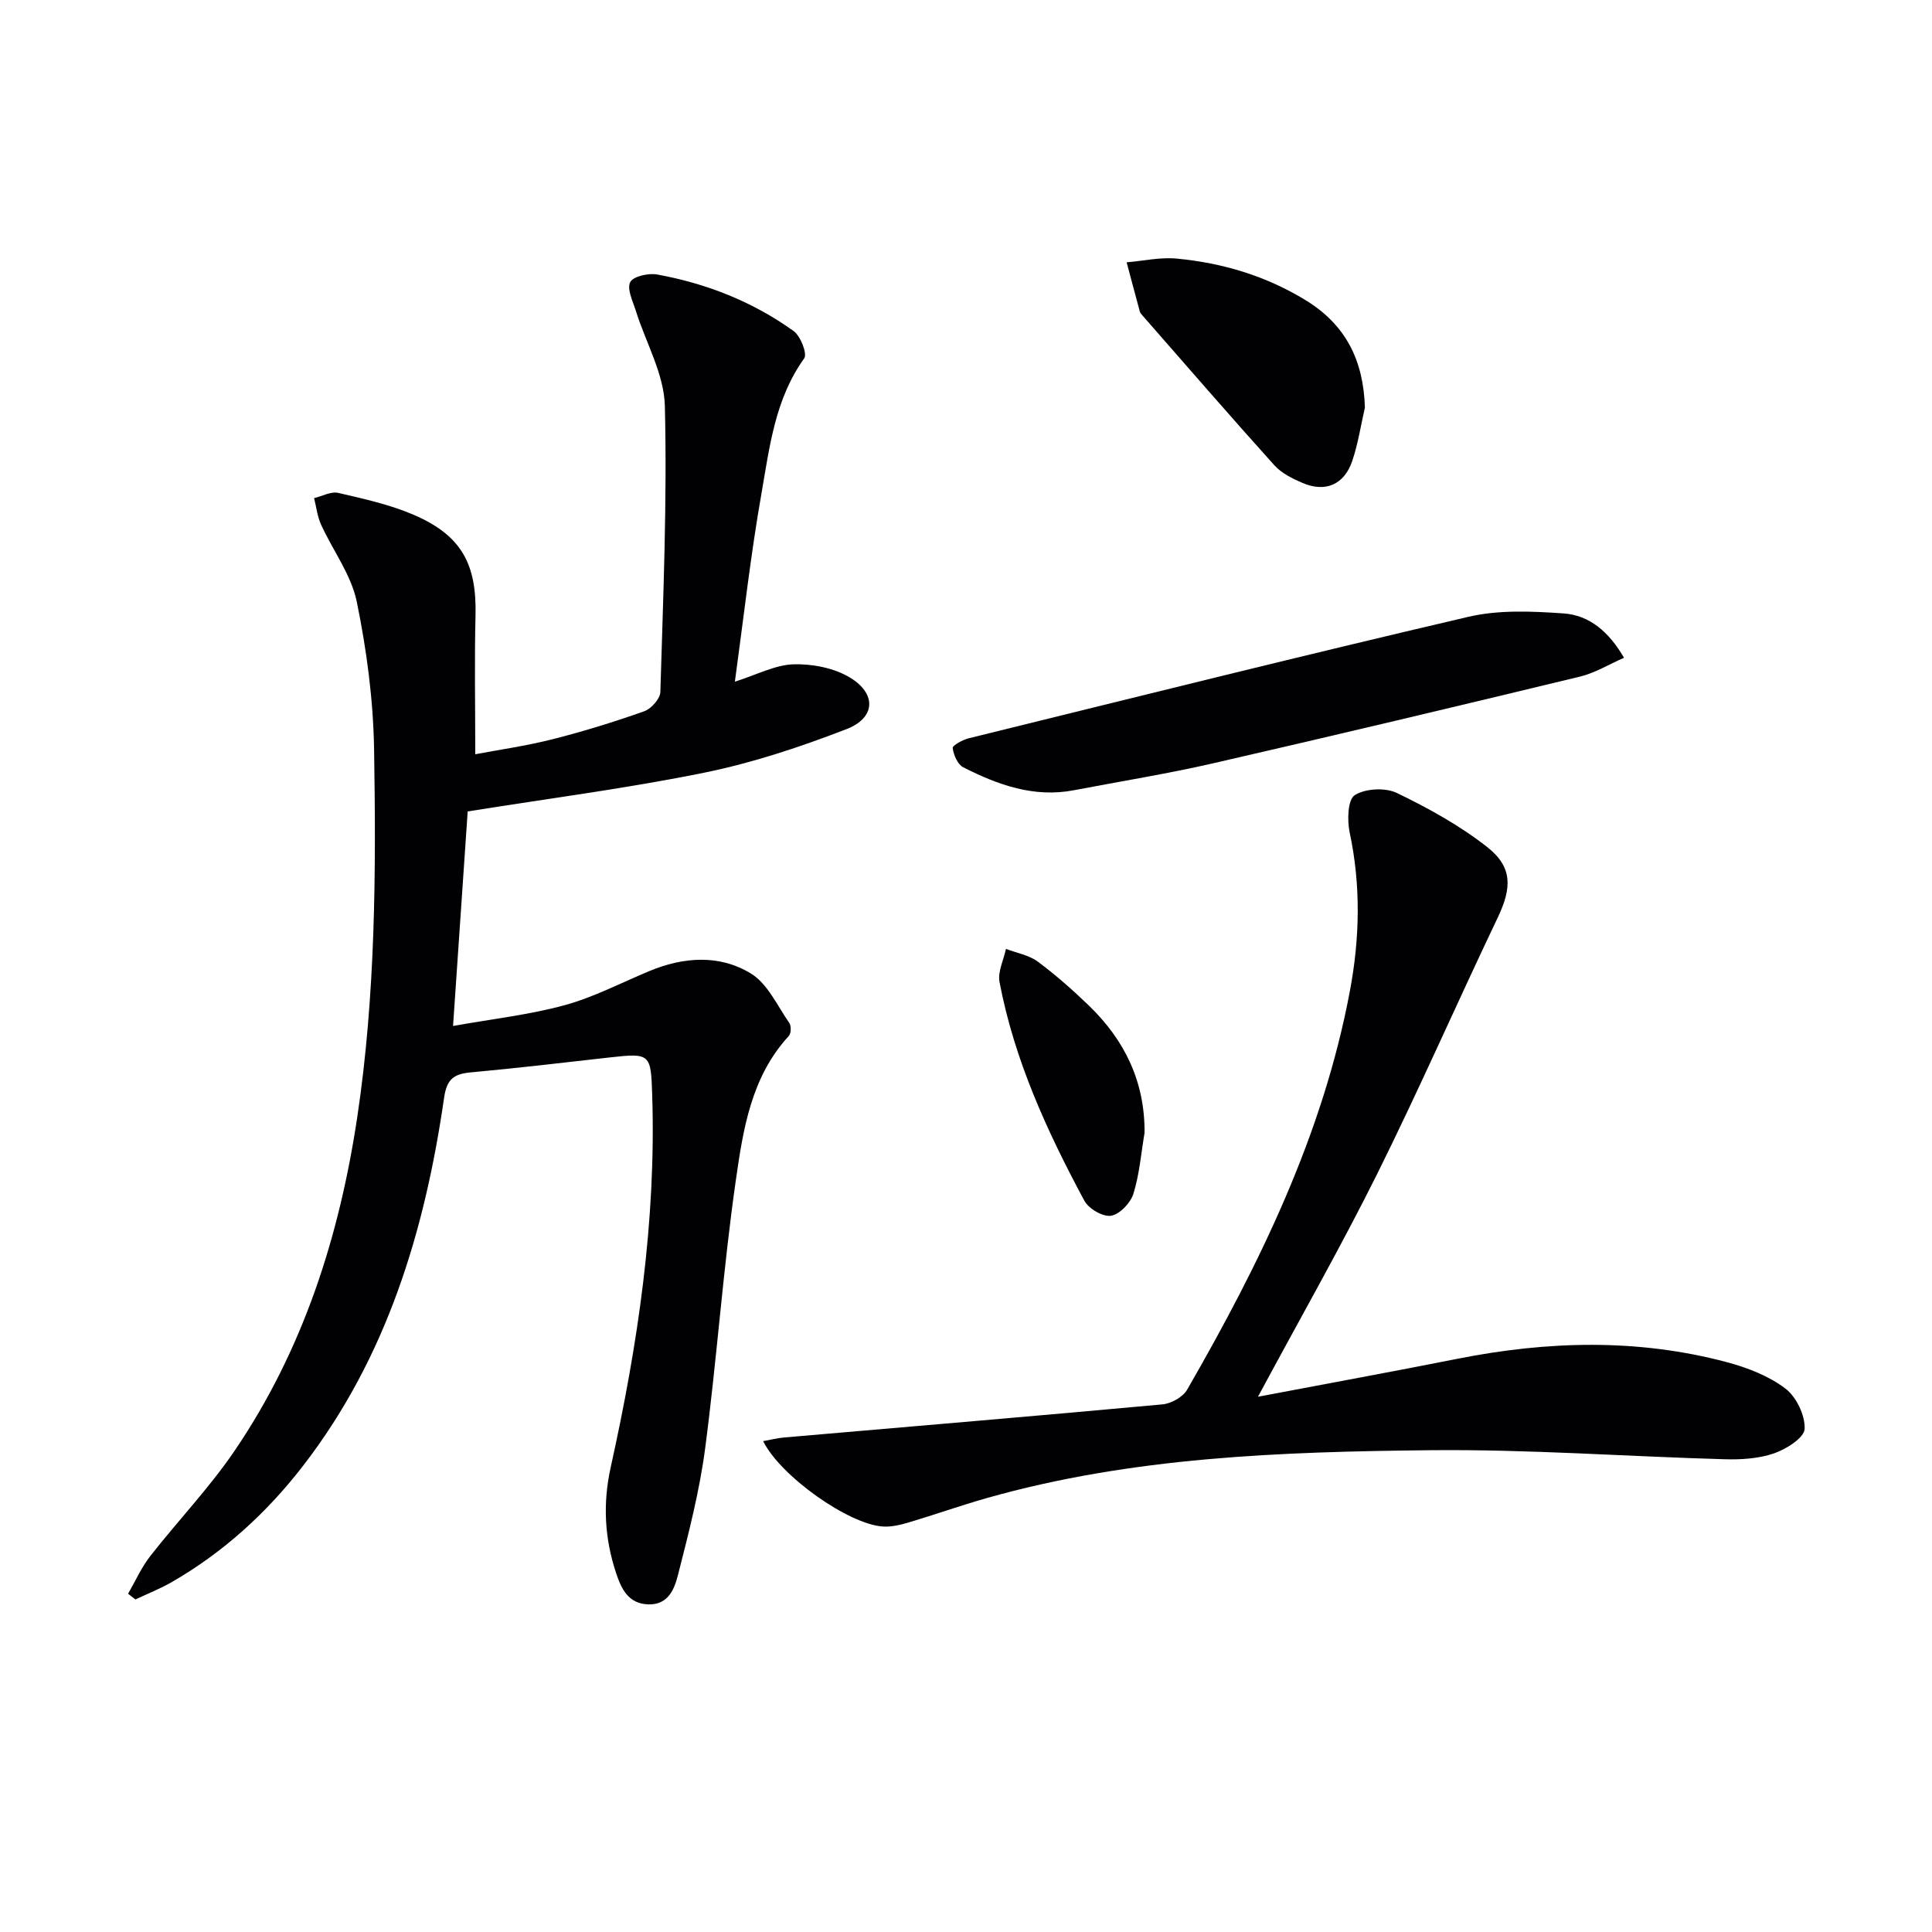 <svg enable-background="new 0 0 400 400" viewBox="0 0 400 400" xmlns="http://www.w3.org/2000/svg"><g fill="#010104"><path d="m152.15 141.13c4.62-1.46 8.34-3.47 12.11-3.59 3.9-.12 8.39.74 11.68 2.72 5.59 3.35 5.35 8.37-.66 10.69-9.53 3.68-19.36 6.96-29.35 9-15.91 3.24-32.05 5.32-49.1 8.05-.95 13.94-1.94 28.41-3.03 44.42 8.35-1.5 15.89-2.33 23.11-4.31 6.02-1.65 11.68-4.62 17.48-7.04 7.13-2.97 14.56-3.5 21.1.5 3.44 2.11 5.44 6.65 7.92 10.21.43.61.39 2.18-.09 2.7-7.8 8.46-9.47 19.36-10.98 29.92-2.64 18.4-3.92 36.99-6.34 55.43-1.16 8.83-3.41 17.55-5.62 26.2-.72 2.83-1.93 6.25-6.13 6.14-4.21-.11-5.63-3.31-6.68-6.44-2.39-7.18-2.81-14.38-1.12-22 5.62-25.36 9.42-50.97 8.58-77.08-.27-8.47-.39-8.66-8.78-7.72-9.57 1.08-19.13 2.21-28.72 3.09-3.47.32-5.01 1.28-5.58 5.23-3.99 27.62-11.88 53.85-29.29 76.34-7.51 9.7-16.47 17.85-27.14 23.99-2.39 1.37-4.98 2.39-7.48 3.57-.51-.39-1.01-.79-1.52-1.18 1.51-2.62 2.75-5.45 4.6-7.81 5.73-7.33 12.23-14.12 17.44-21.78 14.19-20.86 21.69-44.33 25.41-69.11 3.78-25.26 3.9-50.72 3.48-76.15-.17-10.22-1.53-20.54-3.59-30.56-1.15-5.58-4.96-10.6-7.39-15.95-.77-1.69-.98-3.65-1.44-5.48 1.68-.4 3.5-1.43 5-1.08 5.31 1.23 10.73 2.42 15.7 4.57 9.85 4.27 12.99 10.19 12.72 20.86-.23 9.27-.05 18.55-.05 28.68 4.8-.91 10.46-1.71 15.96-3.1 6.42-1.62 12.78-3.59 19.02-5.8 1.45-.51 3.3-2.59 3.34-3.99.58-19.75 1.42-39.53.93-59.26-.17-6.61-3.97-13.12-6.02-19.7-.62-1.97-1.87-4.48-1.15-5.89.61-1.21 3.77-1.92 5.57-1.59 10.23 1.86 19.8 5.63 28.26 11.71 1.44 1.03 2.87 4.71 2.19 5.66-6 8.35-7.15 18.19-8.81 27.76-2.27 12.83-3.71 25.82-5.54 39.17z"/><path d="m260.45 289.18c14.37-2.73 27.86-5.19 41.31-7.86 18.64-3.7 37.24-4.22 55.72.69 4.26 1.13 8.68 2.84 12.14 5.45 2.28 1.72 4.14 5.58 4.01 8.38-.09 1.85-3.82 4.2-6.35 5.07-3.2 1.1-6.85 1.31-10.29 1.21-20.28-.57-40.56-2.08-60.83-1.87-30.9.32-61.83 1.39-91.89 9.92-5.42 1.54-10.74 3.43-16.15 5.04-1.71.51-3.56.95-5.31.84-7.1-.44-21.22-10.42-24.81-17.68 1.54-.27 2.91-.63 4.3-.75 26.13-2.27 52.26-4.45 78.38-6.86 1.82-.17 4.23-1.52 5.11-3.05 14.99-26.01 28.14-52.82 33.71-82.64 2.03-10.85 2.27-21.78-.07-32.73-.53-2.51-.4-6.79 1.05-7.71 2.19-1.39 6.31-1.61 8.71-.46 6.52 3.14 13 6.72 18.68 11.17 5.36 4.19 5.14 8.51 2.21 14.66-8.44 17.68-16.3 35.65-25.02 53.19-7.54 15.13-15.93 29.84-24.61 45.99z"/><path d="m336.23 136.19c-3.12 1.36-5.99 3.14-9.1 3.89-25.3 6.11-50.62 12.14-75.99 17.96-9.52 2.18-19.19 3.73-28.79 5.57-8.3 1.59-15.75-1.11-22.92-4.75-1.16-.59-2.01-2.56-2.18-3.98-.07-.55 2.06-1.72 3.33-2.03 34.46-8.49 68.9-17.09 103.46-25.15 6.29-1.47 13.14-1.15 19.67-.7 5.35.37 9.42 3.8 12.52 9.19z"/><path d="m282.59 84.38c-.85 3.69-1.41 7.48-2.62 11.05-1.66 4.91-5.56 6.58-10.27 4.57-2.1-.9-4.37-2.02-5.86-3.67-9.21-10.23-18.23-20.65-27.3-31.01-.22-.25-.47-.52-.55-.82-.93-3.39-1.82-6.79-2.73-10.19 3.46-.29 6.97-1.1 10.38-.77 9.5.9 18.46 3.58 26.72 8.64 8.37 5.14 11.93 12.54 12.23 22.2z"/><path d="m236.97 234.54c-.72 4.23-1.05 8.58-2.32 12.64-.6 1.9-2.85 4.25-4.64 4.53-1.68.26-4.62-1.46-5.51-3.12-7.71-14.35-14.5-29.13-17.56-45.27-.4-2.12.85-4.56 1.33-6.86 2.21.84 4.73 1.27 6.57 2.62 3.73 2.76 7.23 5.87 10.58 9.09 7.4 7.15 11.62 15.72 11.55 26.37z"/></g></svg>